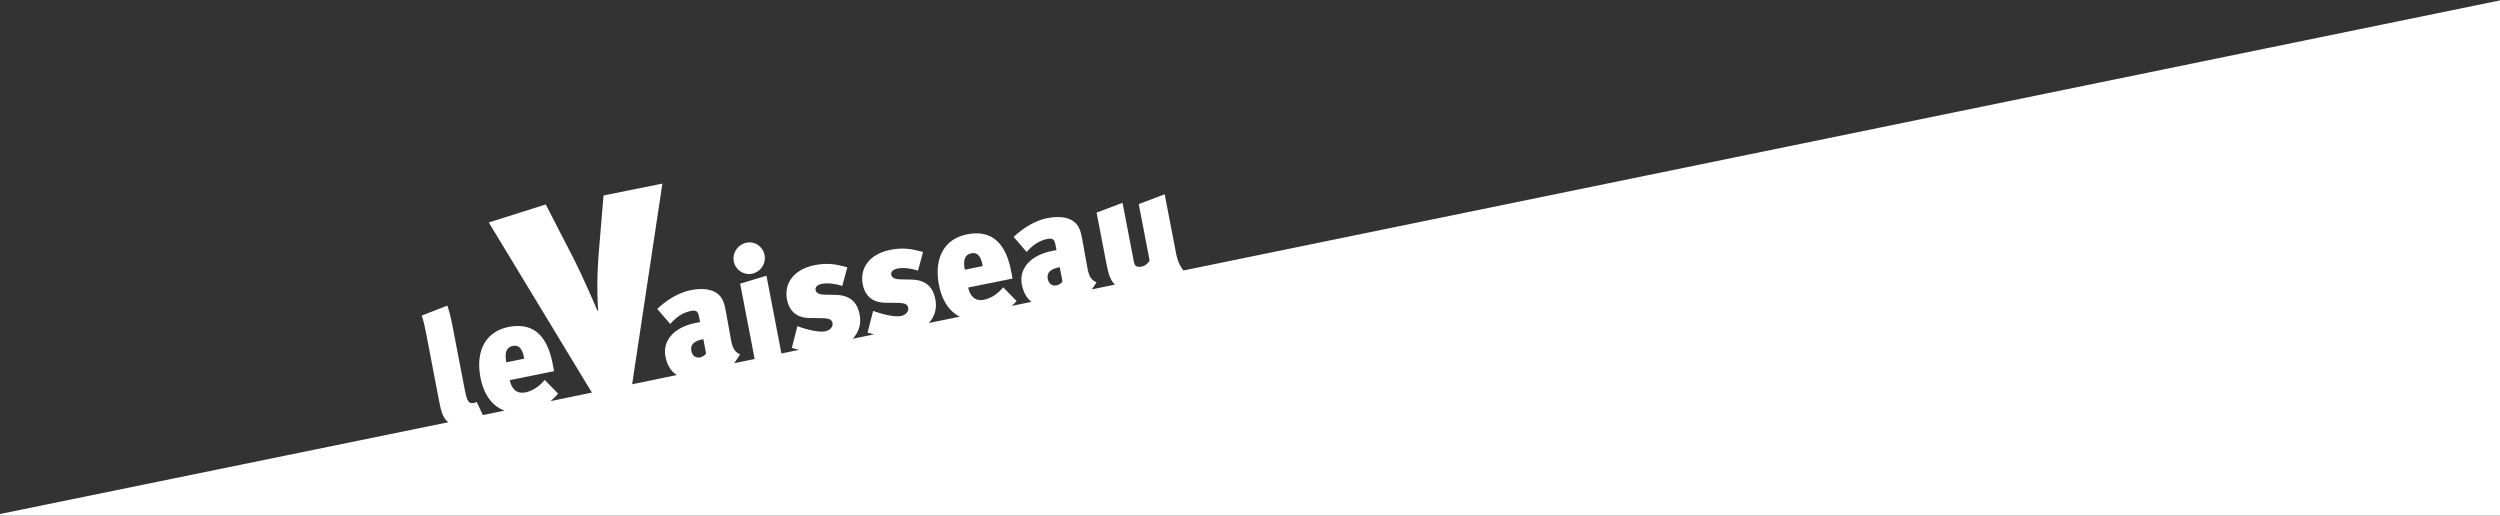 <svg xmlns="http://www.w3.org/2000/svg" width="1920" height="396" xml:space="preserve"><rect width="100%" height="100%" fill="#333333" stroke="none"/><g fill="#FFF"><path d="M908.9 207.72c-2.38-2.91-4.54-7.1-5.75-13.49l-8.67-45.02-19.92 7.54 8.36 43.45c-1.4 2.3-3.76 4.03-5.77 4.44-3.55.71-5.6.26-6.34-3.62l-8.7-45.27-19.93 7.54 6.99 36.32c1.59 8.22 2.55 11.94 4.09 14.89.83 1.6 1.84 2.96 3.05 4.08l-17.78 3.67 3.64-5.4c-4.78-1.91-6.07-6.05-7.07-11.26L831.2 184c-.89-4.6-1.44-6.87-2.81-9.49-3.67-6.93-12.59-9.27-24.18-6.93-10.04 2.03-19.06 8.13-25.71 14.37l9.96 11.57c4.43-5.04 9.26-8.66 16.12-10.04 4.49-.9 5.37 1.18 6.07 4.8l.75 3.88c-.62 0-2.62.4-3.44.57-17.03 3.44-25.45 13.94-23.16 25.8 1.06 5.52 3.45 10.26 7.43 13.28l-15.09 3.12c1.2-1.16 2.4-2.37 3.58-3.75l-10.24-10.52c-4.5 5.32-9.56 8.48-14.87 9.55-8.51 1.72-11.26-5.52-12-9.4l34.04-6.87-1-5.21c-4-21.44-14.5-32.66-34.13-28.7-17.25 3.5-25.36 18.21-21.4 38.8 2.3 11.94 7.85 20.3 16 24.36l-23.8 4.91a20.48 20.48 0 0 0 5.03-18.15c-1.88-9.81-7.42-15-18.64-15.23l-7.9-.17c-5.16-.08-6.91-1.49-7.33-3.67-.4-2.06 1.46-3.94 4.65-4.59 4.01-.81 9.23-.48 15.9 1.58l3.86-14.37c-6.42-1.47-13.29-3.98-25.34-1.55-15.26 3.09-23.43 13.54-20.97 26.37 1.7 8.85 7.38 14.1 17.6 14.18l8.23.1c6.28.1 8.5.67 9.14 4.06.44 2.3-1.82 5.27-5.48 6-6.02 1.23-17-2.21-21.5-3.94l-4.28 16.71c1.69.51 3.34.95 4.97 1.36l-16.4 3.38a20.5 20.5 0 0 0 5.34-18.48c-1.88-9.8-7.42-14.98-18.64-15.23l-7.89-.16c-5.17-.09-6.91-1.5-7.33-3.67-.4-2.06 1.45-3.94 4.63-4.59 4.03-.81 9.24-.48 15.9 1.57l3.88-14.36c-6.43-1.47-13.3-3.98-25.35-1.54-15.25 3.08-23.43 13.53-20.96 26.36 1.7 8.84 7.37 14.1 17.59 14.18l8.24.1c6.28.1 8.48.67 9.13 4.06.45 2.3-1.81 5.27-5.48 6-6.02 1.23-17-2.21-21.5-3.95l-4.29 16.72a95 95 0 0 0 5.56 1.5l-13.57 2.8-11.48-59.73-20.2 6.1 11.13 57.87-15.71 3.24 4.6-6.8c-4.8-1.91-6.08-6.06-7.08-11.26l-3.9-21.6c-.9-4.6-1.45-6.87-2.82-9.49-3.66-6.93-12.59-9.27-24.17-6.93-10.04 2.02-19.06 8.12-25.72 14.37l9.97 11.56c4.43-5.04 9.26-8.65 16.11-10.04 4.49-.9 5.38 1.17 6.08 4.81l.74 3.87c-.61 0-2.62.4-3.44.58-17.03 3.43-25.44 13.94-23.16 25.8 1.18 6.12 4 11.29 8.81 14.2l-34.4 7.1 23.24-154.14-45.22 9.14-3.4 40.95c-1.38 15.38-1.77 32.93-.7 47.52l-.54.11c-6.36-15-14.32-32.34-18.47-40.4L419.13 157l-43.73 13.87 79.17 130.64-31.78 6.56a49.9 49.9 0 0 0 5.8-5.77l-10.23-10.51c-4.5 5.32-9.55 8.47-14.86 9.55-8.52 1.71-11.26-5.53-12-9.4l34.03-6.88-1-5.2c-4-21.46-14.5-32.66-34.13-28.7-17.25 3.49-25.34 18.2-21.38 38.78 2.51 13.1 8.93 21.9 18.43 25.42l-16.59 3.43-4.77-10.15a7 7 0 0 1-2.05.79c-4.6.93-5.52-1.9-7.64-12.91l-8.92-46.38c-1.23-6.4-2.63-11.79-3.94-15.41l-19.66 7.62c1.76 4.67 3.5 14.38 5.09 22.6l8.19 42.61c1.42 7.4 2.77 13.58 7.23 16.7L0 394.75V396h1920V.3L908.9 207.72zm-514.97 57.95c4.96-1 7.55 2.87 8.64 9.82l-13.7 2.77c-1.62-8.36.68-11.71 5.06-12.6zm143.89 8.77c-3.55.72-6.14-1.27-6.84-4.9-.7-3.63.52-7.52 9.19-9.02l2.1 10.9c-.53 1.1-2.68 2.66-4.45 3.02zm208.22-79.9c4.95-1.01 7.54 2.87 8.64 9.82l-13.71 2.77c-1.61-8.36.7-11.7 5.07-12.6zm65.5 24.6c-3.53.73-6.13-1.26-6.83-4.9-.7-3.63.52-7.52 9.18-9.02l2.1 10.9c-.52 1.1-2.67 2.67-4.44 3.03z"/><path d="M577.52 210.21a12.26 12.26 0 0 0 9.66-14.27c-1.25-6.53-7.36-10.83-13.86-9.52-6.62 1.34-11.03 7.76-9.77 14.3a11.93 11.93 0 0 0 13.97 9.5z"/></g></svg>